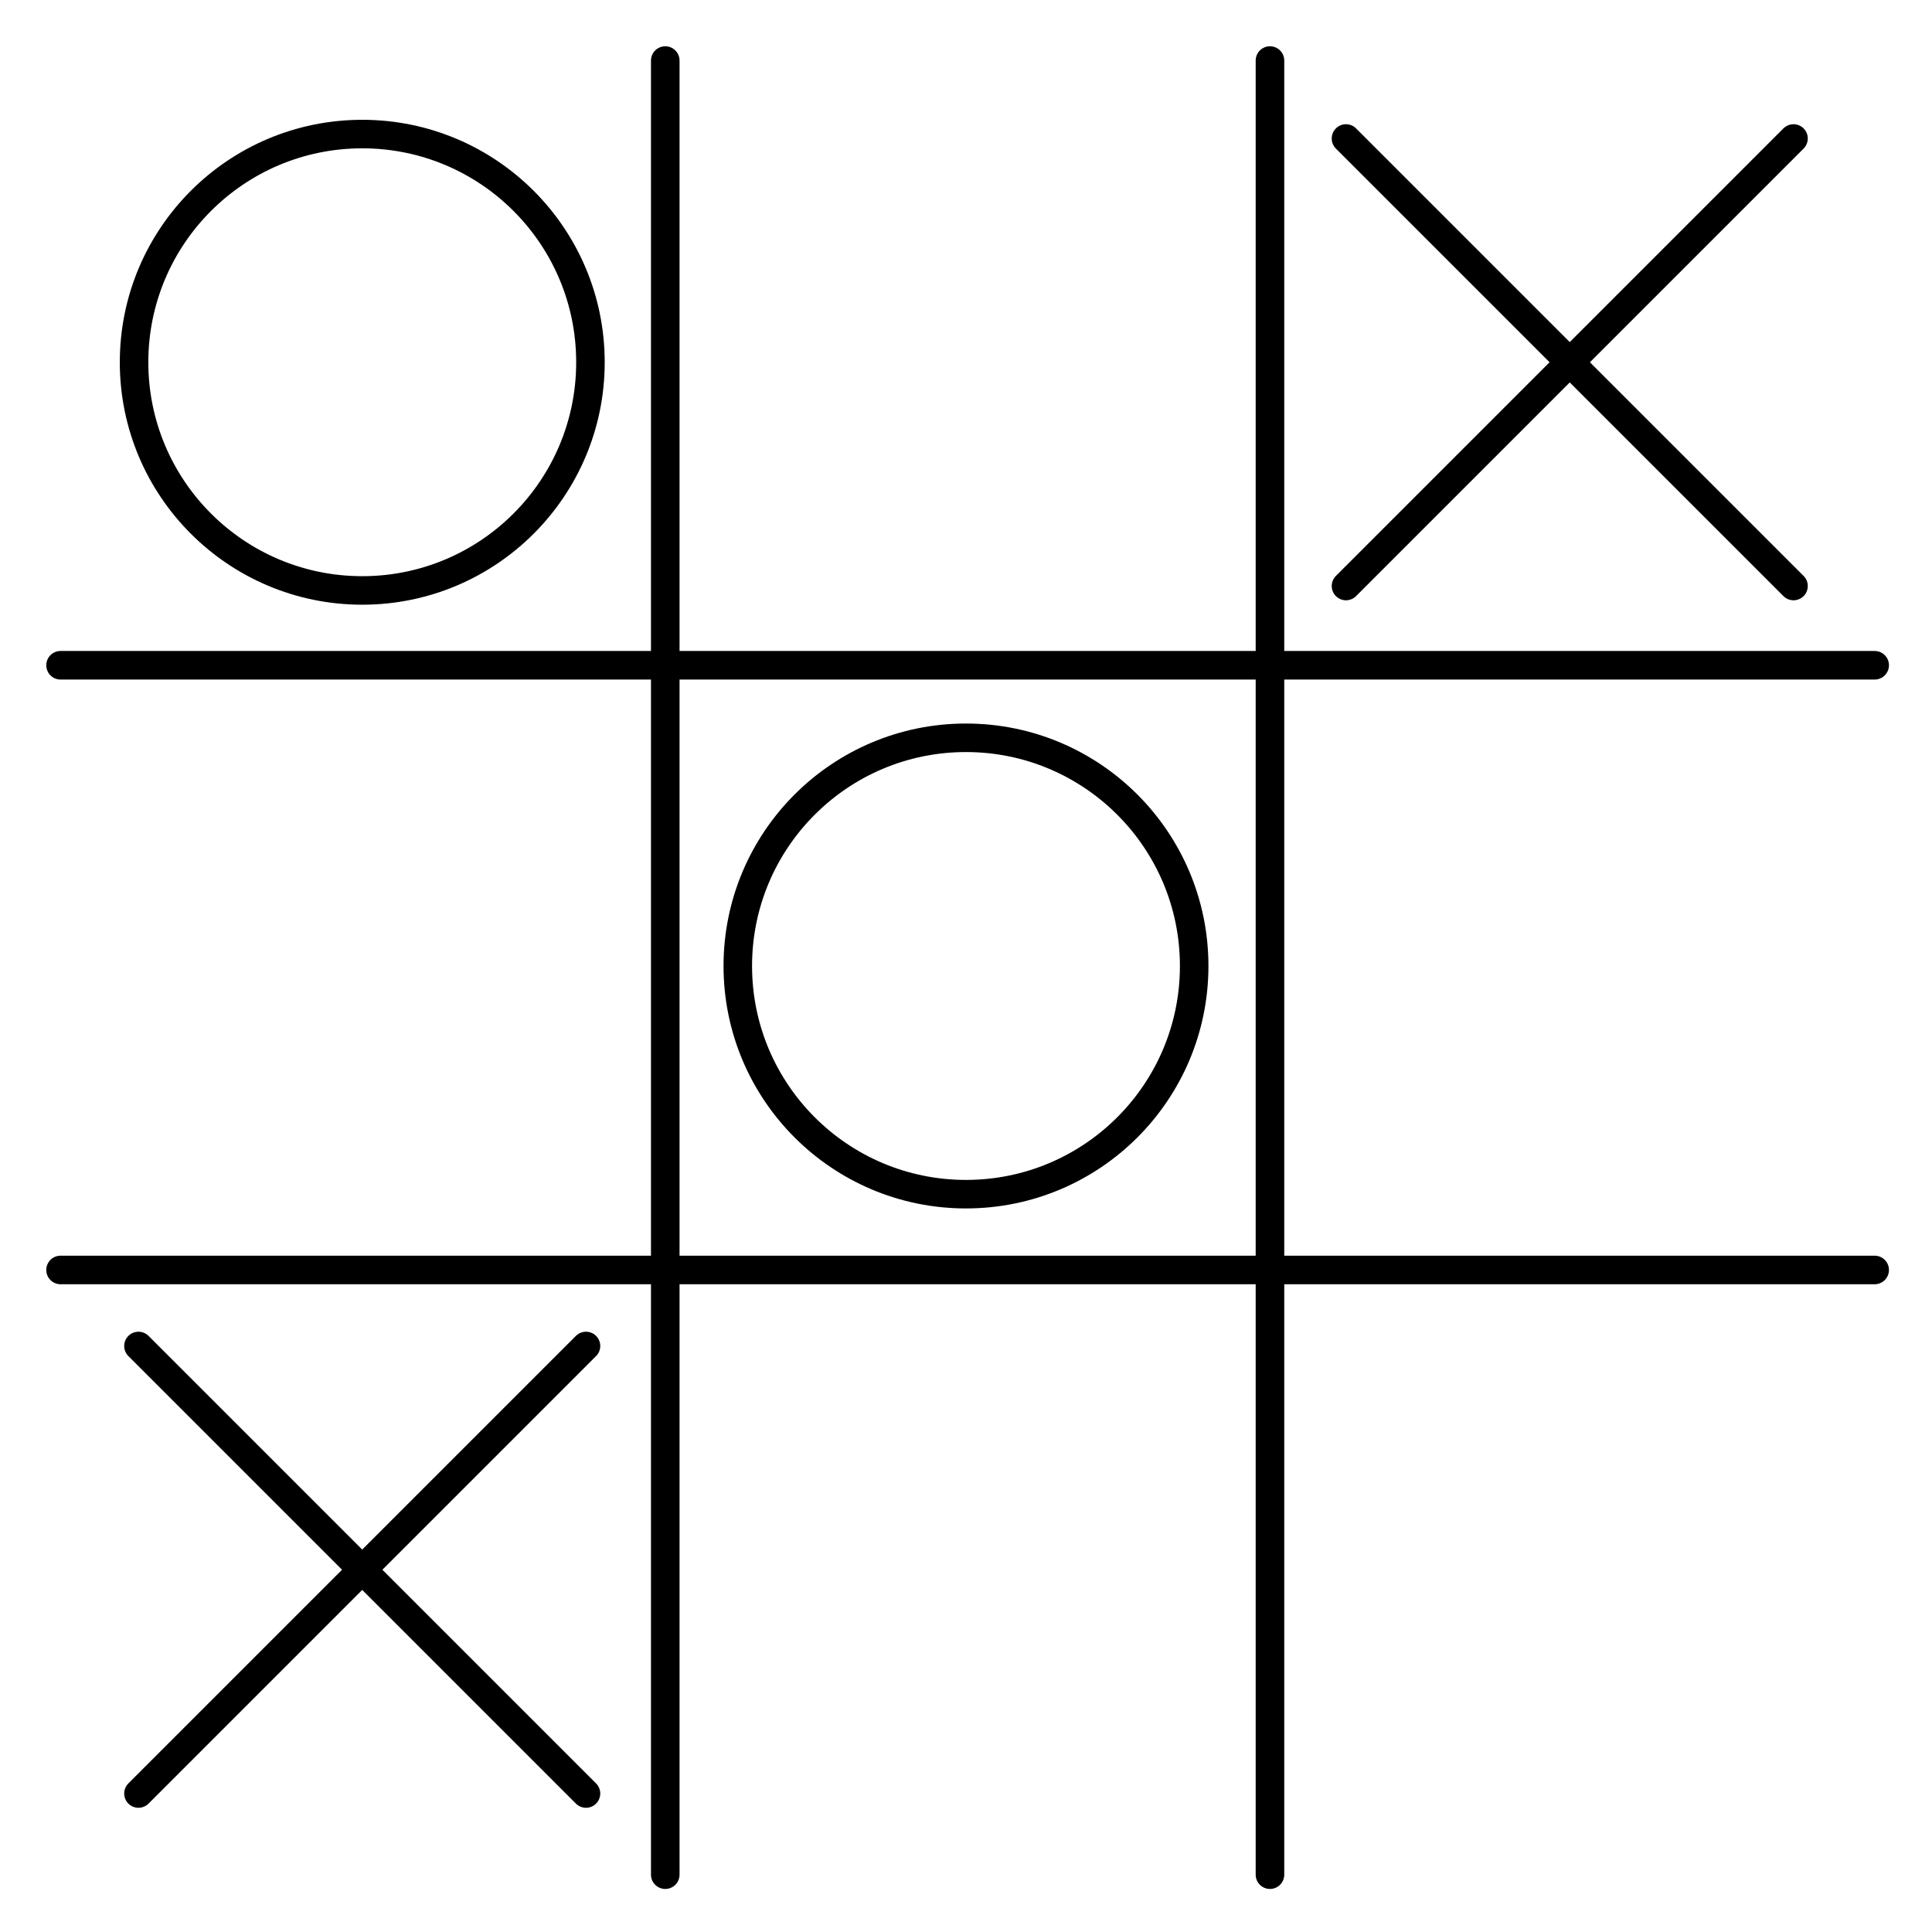 <?xml version="1.0" encoding="UTF-8" standalone="no"?>
<!-- Created with Inkscape (http://www.inkscape.org/) -->

<svg
   width="256"
   height="256"
   viewBox="0 0 67.733 67.733"
   version="1.1"
   id="svg5"
   inkscape:version="1.2.2 (b0a8486541, 2022-12-01)"
   sodipodi:docname="tictactoe.svg"
   xmlns:inkscape="http://www.inkscape.org/namespaces/inkscape"
   xmlns:sodipodi="http://sodipodi.sourceforge.net/DTD/sodipodi-0.dtd"
   xmlns="http://www.w3.org/2000/svg"
   xmlns:svg="http://www.w3.org/2000/svg">
  <sodipodi:namedview
     id="namedview7"
     pagecolor="#ffffff"
     bordercolor="#000000"
     borderopacity="0.25"
     inkscape:showpageshadow="2"
     inkscape:pageopacity="0.0"
     inkscape:pagecheckerboard="0"
     inkscape:deskcolor="#d1d1d1"
     inkscape:document-units="mm"
     showgrid="true"
     inkscape:zoom="0.69650018"
     inkscape:cx="291.45721"
     inkscape:cy="206.74797"
     inkscape:window-width="1920"
     inkscape:window-height="1011"
     inkscape:window-x="0"
     inkscape:window-y="0"
     inkscape:window-maximized="1"
     inkscape:current-layer="layer1">
    <inkscape:grid
       type="xygrid"
       id="grid182"
       originx="0"
       originy="0"
       spacingx="4.233"
       spacingy="4.233"
       empspacing="8"
       color="#00e50a"
       opacity="0.149"
       empcolor="#00e50a"
       empopacity="0.302" />
  </sodipodi:namedview>
  <defs
     id="defs2">
    <inkscape:path-effect
       effect="simplify"
       id="path-effect4758"
       is_visible="true"
       lpeversion="1"
       steps="1"
       threshold="0.001"
       smooth_angles="360"
       helper_size="0"
       simplify_individual_paths="false"
       simplify_just_coalesce="false" />
    <inkscape:path-effect
       effect="simplify"
       id="path-effect4754"
       is_visible="true"
       lpeversion="1"
       steps="1"
       threshold="0.001"
       smooth_angles="360"
       helper_size="0"
       simplify_individual_paths="false"
       simplify_just_coalesce="false" />
    <inkscape:path-effect
       effect="simplify"
       id="path-effect4750"
       is_visible="true"
       lpeversion="1"
       steps="1"
       threshold="0.001"
       smooth_angles="360"
       helper_size="0"
       simplify_individual_paths="false"
       simplify_just_coalesce="false" />
    <inkscape:path-effect
       effect="simplify"
       id="path-effect4746"
       is_visible="true"
       lpeversion="1"
       steps="1"
       threshold="0.001"
       smooth_angles="360"
       helper_size="0"
       simplify_individual_paths="false"
       simplify_just_coalesce="false" />
    <inkscape:path-effect
       effect="simplify"
       id="path-effect4679"
       is_visible="true"
       lpeversion="1"
       steps="1"
       threshold="0.001"
       smooth_angles="360"
       helper_size="0"
       simplify_individual_paths="false"
       simplify_just_coalesce="false" />
    <inkscape:path-effect
       effect="simplify"
       id="path-effect4675"
       is_visible="true"
       lpeversion="1"
       steps="1"
       threshold="0.001"
       smooth_angles="360"
       helper_size="0"
       simplify_individual_paths="false"
       simplify_just_coalesce="false" />
    <inkscape:path-effect
       effect="simplify"
       id="path-effect4661"
       is_visible="true"
       lpeversion="1"
       steps="1"
       threshold="0.001"
       smooth_angles="360"
       helper_size="0"
       simplify_individual_paths="false"
       simplify_just_coalesce="false" />
    <inkscape:path-effect
       effect="simplify"
       id="path-effect2315"
       is_visible="true"
       lpeversion="1"
       steps="1"
       threshold="0.001"
       smooth_angles="360"
       helper_size="0"
       simplify_individual_paths="false"
       simplify_just_coalesce="false" />
    <inkscape:path-effect
       effect="simplify"
       id="path-effect2311"
       is_visible="true"
       lpeversion="1"
       steps="1"
       threshold="0.001"
       smooth_angles="360"
       helper_size="0"
       simplify_individual_paths="false"
       simplify_just_coalesce="false" />
    <inkscape:path-effect
       effect="simplify"
       id="path-effect556"
       is_visible="true"
       lpeversion="1"
       steps="1"
       threshold="0.001"
       smooth_angles="360"
       helper_size="0"
       simplify_individual_paths="false"
       simplify_just_coalesce="false" />
    <inkscape:path-effect
       effect="simplify"
       id="path-effect550"
       is_visible="true"
       lpeversion="1"
       steps="1"
       threshold="0.001"
       smooth_angles="360"
       helper_size="0"
       simplify_individual_paths="false"
       simplify_just_coalesce="false" />
    <inkscape:path-effect
       effect="simplify"
       id="path-effect544"
       is_visible="true"
       lpeversion="1"
       steps="1"
       threshold="0.001"
       smooth_angles="360"
       helper_size="0"
       simplify_individual_paths="false"
       simplify_just_coalesce="false" />
    <inkscape:path-effect
       effect="simplify"
       id="path-effect538"
       is_visible="true"
       lpeversion="1"
       steps="1"
       threshold="0.001"
       smooth_angles="360"
       helper_size="0"
       simplify_individual_paths="false"
       simplify_just_coalesce="false" />
    <inkscape:path-effect
       effect="simplify"
       id="path-effect532"
       is_visible="true"
       lpeversion="1"
       steps="1"
       threshold="0.001"
       smooth_angles="360"
       helper_size="0"
       simplify_individual_paths="false"
       simplify_just_coalesce="false" />
    <inkscape:path-effect
       effect="simplify"
       id="path-effect528"
       is_visible="true"
       lpeversion="1"
       steps="1"
       threshold="0.001"
       smooth_angles="360"
       helper_size="0"
       simplify_individual_paths="false"
       simplify_just_coalesce="false" />
    <inkscape:path-effect
       effect="simplify"
       id="path-effect514"
       is_visible="true"
       lpeversion="1"
       steps="1"
       threshold="0.001"
       smooth_angles="360"
       helper_size="0"
       simplify_individual_paths="false"
       simplify_just_coalesce="false" />
    <inkscape:path-effect
       effect="simplify"
       id="path-effect510"
       is_visible="true"
       lpeversion="1"
       steps="1"
       threshold="0.001"
       smooth_angles="360"
       helper_size="0"
       simplify_individual_paths="false"
       simplify_just_coalesce="false" />
    <inkscape:path-effect
       effect="simplify"
       id="path-effect446"
       is_visible="true"
       lpeversion="1"
       steps="1"
       threshold="0.001"
       smooth_angles="360"
       helper_size="0"
       simplify_individual_paths="false"
       simplify_just_coalesce="false" />
    <inkscape:path-effect
       effect="simplify"
       id="path-effect440"
       is_visible="true"
       lpeversion="1"
       steps="1"
       threshold="0.001"
       smooth_angles="360"
       helper_size="0"
       simplify_individual_paths="false"
       simplify_just_coalesce="false" />
    <inkscape:path-effect
       effect="simplify"
       id="path-effect434"
       is_visible="true"
       lpeversion="1"
       steps="1"
       threshold="0.001"
       smooth_angles="360"
       helper_size="0"
       simplify_individual_paths="false"
       simplify_just_coalesce="false" />
    <inkscape:path-effect
       effect="simplify"
       id="path-effect428"
       is_visible="true"
       lpeversion="1"
       steps="1"
       threshold="0.001"
       smooth_angles="360"
       helper_size="0"
       simplify_individual_paths="false"
       simplify_just_coalesce="false" />
  </defs>
  <g
     inkscape:label="Layer 1"
     inkscape:groupmode="layer"
     id="layer1">
    <g
       id="g4788"
       transform="translate(-2.117,-2.117)">
      <circle
         style="fill:none;stroke:#000000;stroke-width:1;stroke-linecap:round;stroke-linejoin:round;stroke-dasharray:none;stop-color:#000000"
         id="path2238"
         cx="14.817"
         cy="14.817"
         r="8" />
      <circle
         style="fill:none;stroke:#000000;stroke-width:1;stroke-linecap:round;stroke-linejoin:round;stroke-dasharray:none;stop-color:#000000"
         id="circle2240"
         cx="35.983"
         cy="35.983"
         r="8" />
      <g
         id="g4665"
         transform="translate(17.481,1.574)">
        <path
           style="fill:none;stroke:#000000;stroke-width:1;stroke-linecap:round;stroke-linejoin:round;stroke-dasharray:none;stop-color:#000000"
           d="m 31.824,5.398 c 5.23,5.23 10.46,10.46 15.69,15.69"
           id="path2309"
           inkscape:path-effect="#path-effect2311"
           inkscape:original-d="M 31.824493,5.398276 47.514148,21.08793" />
        <path
           style="fill:none;stroke:#000000;stroke-width:1;stroke-linecap:round;stroke-linejoin:round;stroke-dasharray:none;stop-color:#000000"
           d="M 47.514,5.398 C 42.284,10.628 37.054,15.858 31.824,21.088"
           id="path4657"
           inkscape:path-effect="#path-effect4661"
           inkscape:original-d="M 47.514148,5.398276 31.824493,21.08793" />
      </g>
      <g
         id="g4671"
         transform="translate(-24.853,43.907)">
        <path
           style="fill:none;stroke:#000000;stroke-width:1;stroke-linecap:round;stroke-linejoin:round;stroke-dasharray:none;stop-color:#000000"
           d="m 31.824,5.398 c 5.23,5.23 10.46,10.46 15.69,15.69"
           id="path4667"
           inkscape:path-effect="#path-effect4675"
           inkscape:original-d="M 31.824493,5.398276 47.514148,21.08793" />
        <path
           style="fill:none;stroke:#000000;stroke-width:1;stroke-linecap:round;stroke-linejoin:round;stroke-dasharray:none;stop-color:#000000"
           d="M 47.514,5.398 C 42.284,10.628 37.054,15.858 31.824,21.088"
           id="path4669"
           inkscape:path-effect="#path-effect4679"
           inkscape:original-d="M 47.514148,5.398276 31.824493,21.08793" />
      </g>
      <path
         style="fill:#800080;stroke:#000000;stroke-width:3.78;stroke-linecap:round;stroke-linejoin:round;stroke-dasharray:none;stop-color:#000000"
         d="m 96,16 c 0,80 0,160 0,240"
         id="path4744"
         transform="scale(0.265)"
         inkscape:path-effect="#path-effect4746"
         inkscape:original-d="M 95.999999,16 V 256" />
      <path
         style="fill:#800080;stroke:#000000;stroke-width:3.78;stroke-linecap:round;stroke-linejoin:round;stroke-dasharray:none;stop-color:#000000"
         d="m 176,16 c 0,80 0,160 0,240"
         id="path4748"
         transform="scale(0.265)"
         inkscape:path-effect="#path-effect4750"
         inkscape:original-d="M 176,16 V 255.99999" />
      <path
         style="fill:#800080;stroke:#000000;stroke-width:3.78;stroke-linecap:round;stroke-linejoin:round;stroke-dasharray:none;stop-color:#000000"
         d="m 16,176 c 80,0 160,0 240,0"
         id="path4752"
         transform="scale(0.265)"
         inkscape:path-effect="#path-effect4754"
         inkscape:original-d="M 16,176 H 256" />
      <path
         style="fill:#800080;stroke:#000000;stroke-width:3.78;stroke-linecap:round;stroke-linejoin:round;stroke-dasharray:none;stop-color:#000000"
         d="m 16,96 c 80,0 160,0 240,0"
         id="path4756"
         transform="scale(0.265)"
         inkscape:path-effect="#path-effect4758"
         inkscape:original-d="M 16,95.999999 H 256" />
    </g>
  </g>
</svg>
